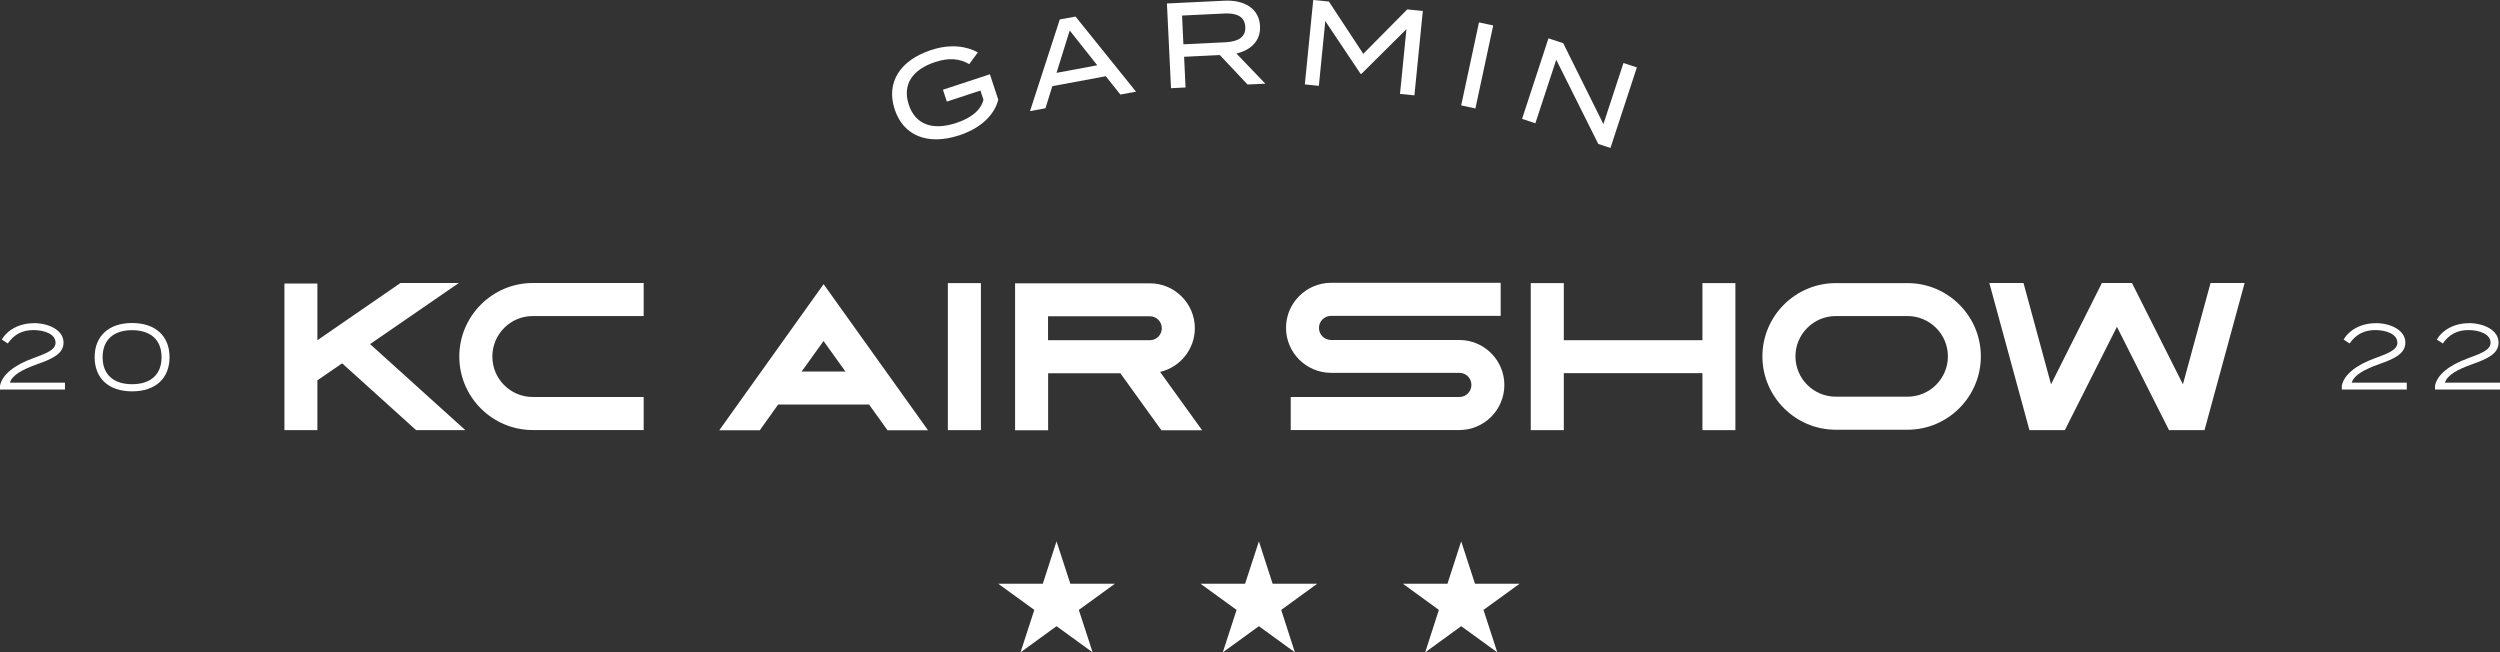 <?xml version="1.0" encoding="UTF-8"?><svg id="a" xmlns="http://www.w3.org/2000/svg" viewBox="0 0 244.34 63.76"><rect x="0" y="0" width="244.34" height="63.76" fill="#333333" stroke="none"/><defs><style>.b{fill:#fff;}</style></defs><g><path class="b" d="M48.12,34.85c0,2.18,1.77,3.95,3.95,3.95h10.84v3.23h-10.84c-3.96,0-7.18-3.23-7.18-7.18s3.22-7.19,7.18-7.19h10.84v3.23h-10.84c-2.18,0-3.95,1.77-3.95,3.96Z"/><polygon class="b" points="45.48 42.04 40.67 42.04 33.44 35.51 31.02 37.17 31.02 42.04 27.8 42.04 27.8 27.71 31.02 27.71 31.02 33.25 39.14 27.66 44.84 27.66 36.17 33.63 45.48 42.04"/><path class="b" d="M147.03,37.63c0,2.43-1.98,4.4-4.4,4.4h-16.48v-3.23h16.48c.65,0,1.18-.52,1.18-1.18s-.52-1.18-1.18-1.18h-12.53c-2.44,0-4.41-1.98-4.41-4.4s1.98-4.4,4.41-4.4h16.57v3.23h-16.57c-.65,0-1.19,.52-1.19,1.18s.53,1.18,1.19,1.18h12.53c2.43,0,4.4,1.98,4.4,4.4Z"/><polygon class="b" points="219.38 27.66 215.46 42.04 211.99 42.04 206.9 31.94 201.81 42.04 198.35 42.04 194.43 27.66 197.77 27.66 200.46 37.56 205.43 27.66 208.37 27.66 213.35 37.56 216.05 27.66 219.38 27.66"/><path class="b" d="M186.44,27.67h-7.02c-3.95,0-7.17,3.22-7.17,7.16s3.22,7.17,7.17,7.17h7.02c3.94,0,7.16-3.22,7.16-7.17s-3.22-7.16-7.16-7.16Zm0,11.1h-7.02c-2.18,0-3.94-1.77-3.94-3.94s1.77-3.94,3.94-3.94h7.02c2.17,0,3.94,1.77,3.94,3.94s-1.77,3.94-3.94,3.94Z"/><polygon class="b" points="169.61 27.67 169.61 42.04 166.39 42.04 166.39 36.47 152.84 36.47 152.84 42.04 149.61 42.04 149.61 27.67 152.84 27.67 152.84 33.25 166.39 33.25 166.39 27.67 169.61 27.67"/><path class="b" d="M80.49,27.78l-10.19,14.27h3.96l1.79-2.51h8.89l1.8,2.51h3.96l-10.2-14.27Zm-2.14,8.53l2.14-2.98,2.14,2.98h-4.27Z"/><rect class="b" x="92.64" y="27.67" width="3.23" height="14.37"/><path class="b" d="M113.38,36.35c1.94-.45,3.4-2.2,3.4-4.27,0-2.42-1.98-4.39-4.39-4.39h-13.18v14.36h3.23v-5.57h7.06l4.01,5.57h3.98l-4.1-5.69Zm-10.95-5.44h9.95c.65,0,1.17,.52,1.17,1.17s-.52,1.17-1.17,1.17h-9.95v-2.34Z"/></g><g><g><path class="b" d="M3.29,31.58c1.45,0,2.92,.67,2.92,1.9,0,1.08-1.05,1.58-2.56,2.11-1.41,.5-2.47,1.06-2.68,1.81H6.35v.67H0v-.37c.21-1.09,1.4-2.02,3.24-2.69,1.26-.46,2.19-.81,2.19-1.51,0-.85-1.08-1.24-2.17-1.24s-1.9,.44-2.5,1.31l-.58-.38c.51-.91,1.67-1.6,3.11-1.6Z"/><path class="b" d="M9.25,34.91c0-2.04,1.35-3.34,3.66-3.34s3.66,1.3,3.66,3.34-1.34,3.34-3.66,3.34-3.66-1.3-3.66-3.34Zm6.54,0c0-1.74-1.12-2.64-2.88-2.64s-2.88,.9-2.88,2.64,1.11,2.64,2.88,2.64,2.88-.9,2.88-2.64Z"/></g><g><path class="b" d="M232.17,31.58c1.45,0,2.92,.67,2.92,1.9,0,1.08-1.05,1.58-2.56,2.11-1.41,.5-2.47,1.06-2.68,1.81h5.38v.67h-6.35v-.37c.21-1.09,1.4-2.02,3.24-2.69,1.26-.46,2.19-.81,2.19-1.51,0-.85-1.08-1.24-2.17-1.24s-1.9,.44-2.5,1.31l-.58-.38c.51-.91,1.67-1.6,3.11-1.6Z"/><path class="b" d="M241.28,31.58c1.45,0,2.92,.67,2.92,1.9,0,1.08-1.05,1.58-2.56,2.11-1.41,.5-2.47,1.06-2.68,1.81h5.38v.67h-6.35v-.37c.21-1.09,1.4-2.02,3.24-2.69,1.26-.46,2.19-.81,2.19-1.51,0-.85-1.08-1.24-2.17-1.24s-1.9,.44-2.5,1.31l-.58-.38c.51-.91,1.67-1.6,3.11-1.6Z"/></g></g><g><path class="b" d="M97.56,9.76c-.34,1.4-1.63,2.75-3.79,3.46-3.1,1.02-5.48,.05-6.33-2.54s.49-4.78,3.57-5.79c1.93-.64,3.5-.35,4.56,.23l-.84,1.15c-.96-.56-2-.64-3.32-.21-2.22,.73-3.24,2.19-2.59,4.17,.65,1.98,2.37,2.54,4.63,1.79,1.38-.45,2.39-1.18,2.67-2.27l-.3-.9-3.28,1.08-.38-1.16,4.59-1.51,.82,2.5Z"/><path class="b" d="M108.08,7.45l-5.23,.97-.67,2.16-1.51,.28,2.91-8.96,1.54-.28,5.91,7.34-1.53,.28-1.41-1.77Zm-.84-1.07l-2.69-3.4-1.29,4.14,3.98-.74Z"/><path class="b" d="M121.93,8.26l-2.71-2.88-3.49,.17,.14,3-1.42,.07-.4-8.28,5.63-.27c1.93-.09,3.39,.76,3.47,2.48,.07,1.43-.88,2.35-2.31,2.68l2.83,2.95-1.75,.08Zm-2.14-4.13c1.18-.06,1.97-.47,1.92-1.5-.05-1.03-.87-1.37-2.05-1.31l-4.13,.2,.13,2.81,4.13-.2Z"/><path class="b" d="M139.06,1.07l-.82,8.25-1.41-.14,.63-6.33-4.4,4.37h-.08l-3.45-5.16-.63,6.33-1.37-.14,.82-8.25,1.53,.15,3.36,5.11,4.3-4.34,1.52,.15Z"/><path class="b" d="M142.81,10.3l1.74-8.11,1.39,.3-1.74,8.11-1.39-.3Z"/><path class="b" d="M159.98,6.59l-2.58,7.87-1.19-.39-4.11-8.23-2.04,6.21-1.3-.43,2.58-7.87,1.44,.47,3.93,7.91,1.96-5.97,1.32,.43Z"/></g><polygon class="b" points="123.04 52.91 124.38 57.05 128.74 57.05 125.22 59.61 126.56 63.76 123.04 61.2 119.51 63.76 120.86 59.61 117.33 57.05 121.69 57.05 123.04 52.91"/><polygon class="b" points="142.81 52.91 144.16 57.05 148.52 57.05 144.99 59.61 146.34 63.76 142.81 61.2 139.29 63.76 140.63 59.61 137.11 57.05 141.47 57.05 142.81 52.91"/><polygon class="b" points="103.26 52.91 104.61 57.05 108.97 57.05 105.44 59.61 106.79 63.76 103.26 61.2 99.74 63.76 101.09 59.61 97.56 57.05 101.92 57.05 103.26 52.91"/></svg>